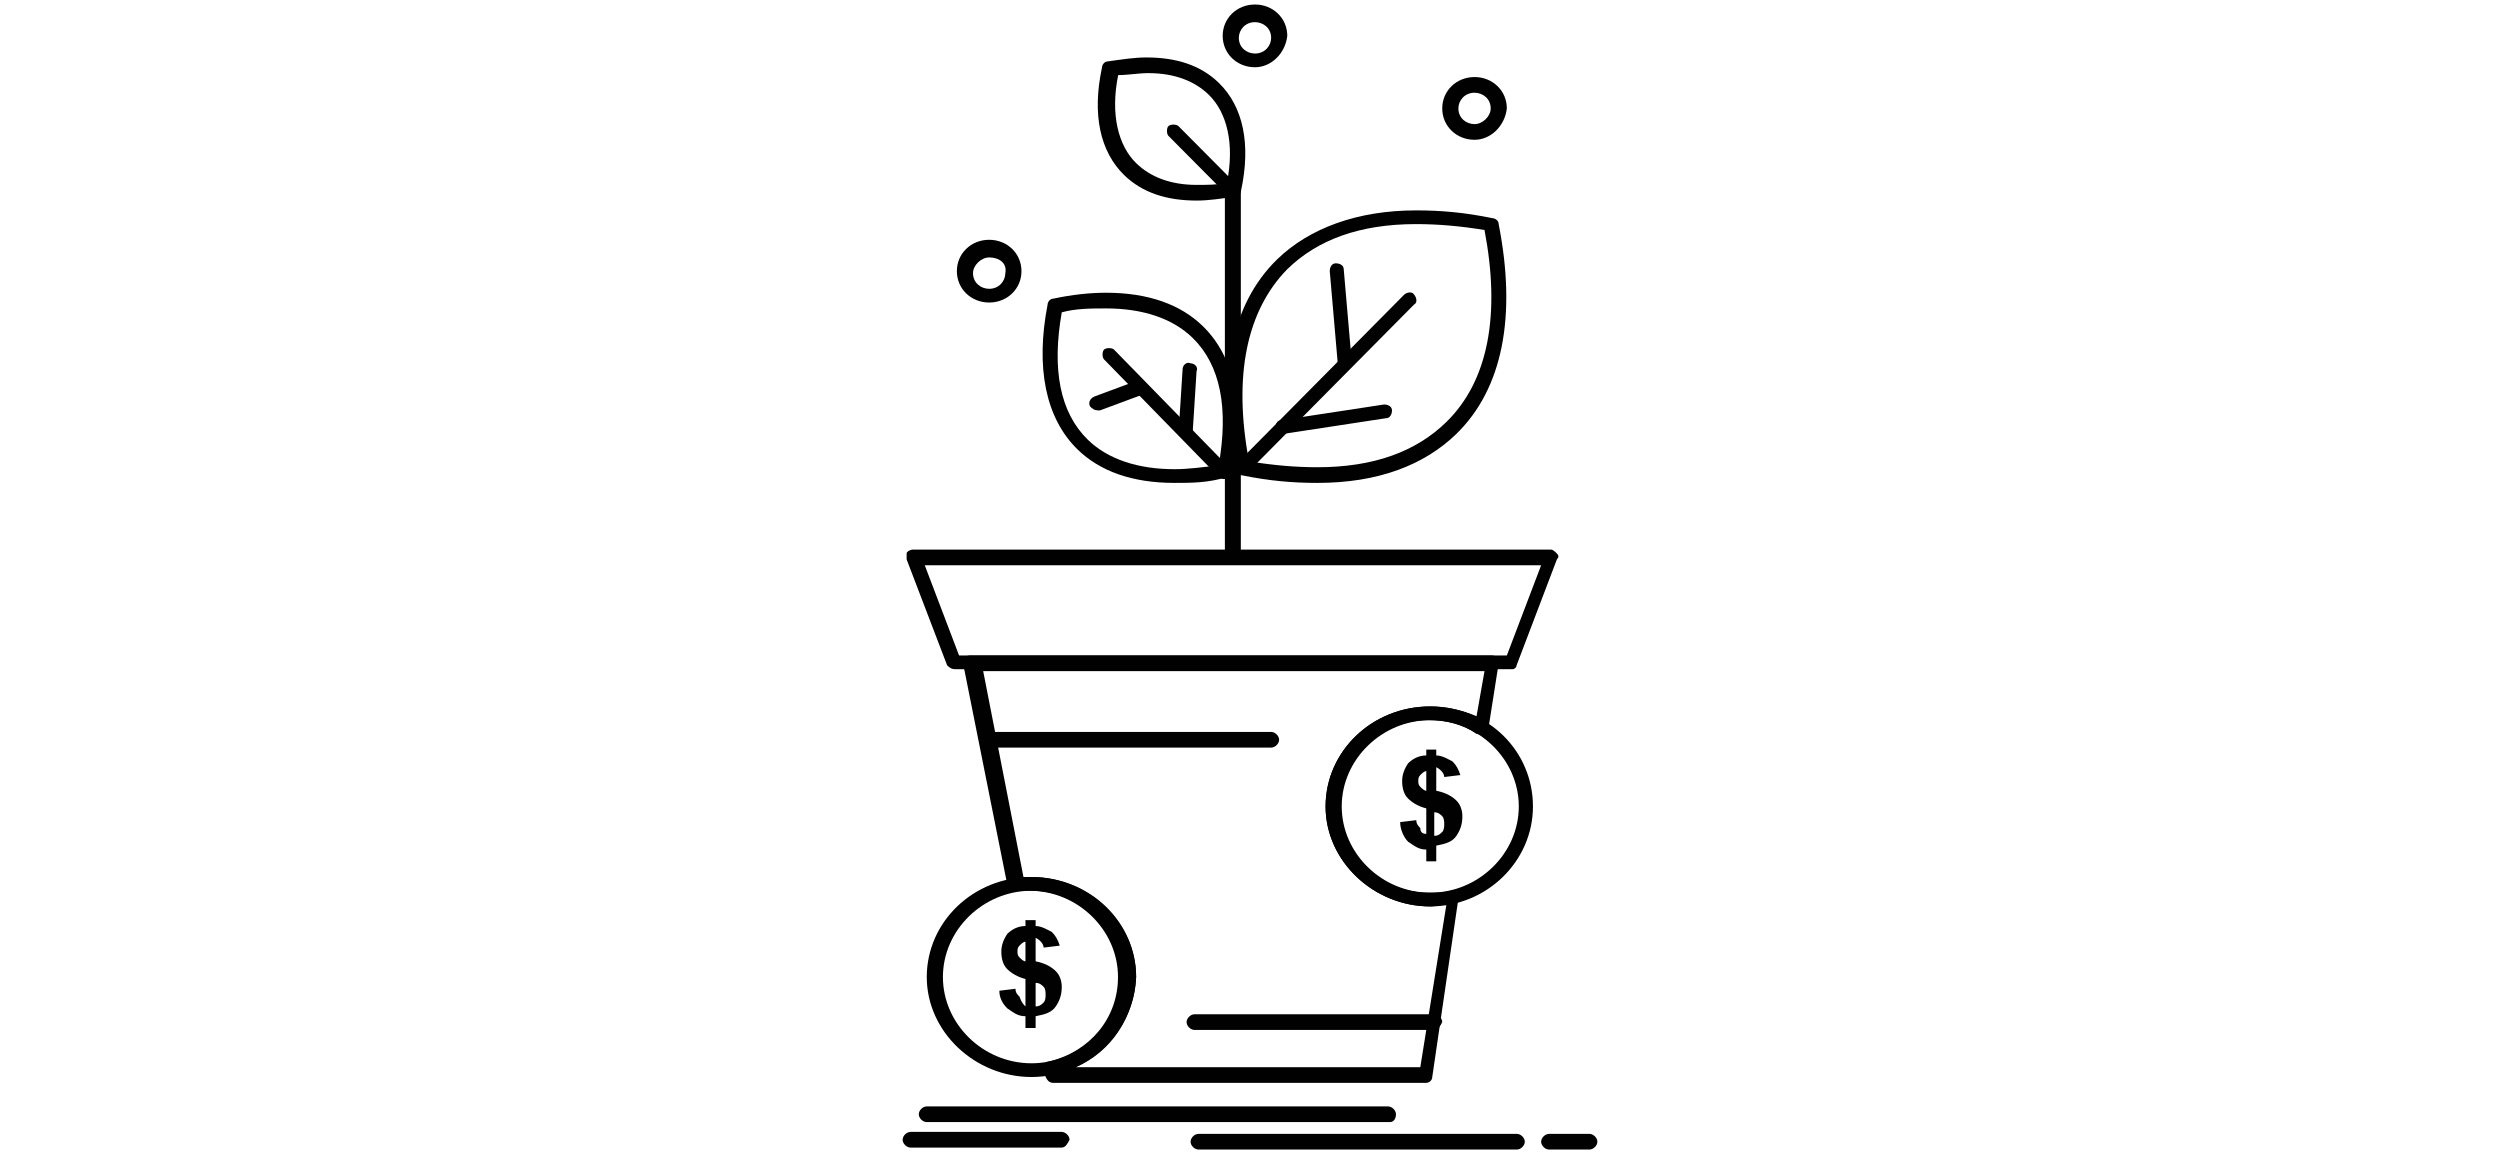 <svg width="262" height="121" viewBox="0 0 262 121" fill="none" xmlns="http://www.w3.org/2000/svg">
<g clip-path="url(#clip0_1636_51464)">
<path d="M149.474 113.486H110.415C109.998 113.486 109.789 113.28 109.58 112.869L109.371 112.048C109.371 111.637 109.58 111.226 109.998 111.226C114.219 110.198 117.166 106.705 117.166 102.39C117.166 97.459 112.944 93.349 107.887 93.349H106.403C105.985 93.349 105.567 93.144 105.567 92.733L100.928 69.513C100.928 69.308 100.928 69.102 101.137 68.897C101.346 68.691 101.555 68.691 101.764 68.691H156.224C156.433 68.691 156.642 68.691 156.851 68.897C157.06 69.102 157.06 69.308 157.06 69.513L155.994 76.294C155.994 76.5 155.785 76.705 155.576 76.911C155.367 77.116 154.949 76.911 154.74 76.911C153.257 75.883 151.585 75.472 149.683 75.472C144.626 75.472 140.404 79.582 140.404 84.513C140.404 89.445 144.626 93.554 149.683 93.554C150.519 93.554 151.376 93.554 152.003 93.349C152.212 93.349 152.63 93.349 152.63 93.554C152.839 93.76 152.839 93.965 152.839 94.171L150.101 112.869C150.101 113.28 149.683 113.486 149.474 113.486ZM112.756 111.842H148.847L151.585 94.787C150.958 94.787 150.54 94.993 149.892 94.993C143.978 94.993 138.92 90.267 138.92 84.513C138.92 78.76 143.769 74.034 149.892 74.034C151.585 74.034 153.277 74.445 154.74 75.061L155.576 70.335H103.038L107.26 91.911H108.096C114.01 91.911 119.067 96.637 119.067 102.39C118.858 106.5 116.539 110.198 112.735 111.842H112.756Z" fill="#010101"/>
<path d="M158.544 70.13H100.092C99.674 70.13 99.465 69.924 99.256 69.719L95.014 58.623V58.007C95.014 57.801 95.432 57.596 95.641 57.596H162.535C162.744 57.596 162.953 57.801 163.162 58.007C163.371 58.212 163.371 58.418 163.162 58.623L158.941 69.719C158.941 69.924 158.732 70.13 158.523 70.13H158.544ZM100.51 68.692H157.917L161.511 59.239H96.915L100.51 68.692Z" fill="#010101"/>
<path d="M138.063 50.609C135.534 50.609 133.006 50.404 130.038 49.788C129.829 49.788 129.411 49.582 129.411 49.171C127.509 39.514 128.993 31.911 133.841 27.185C137.227 23.897 142.284 22.048 148.407 22.048C150.936 22.048 153.465 22.253 156.432 22.87C156.641 22.87 157.059 23.075 157.059 23.486C158.961 33.144 157.477 40.746 152.629 45.472C149.243 48.76 144.395 50.609 138.063 50.609ZM130.895 48.349C133.423 48.76 135.743 48.966 138.063 48.966C143.977 48.966 148.407 47.322 151.563 44.24C155.993 39.925 157.268 32.938 155.575 24.103C153.047 23.692 150.727 23.486 148.407 23.486C142.493 23.486 138.063 25.13 134.907 28.212C130.686 32.527 129.202 39.308 130.895 48.349Z" fill="#010101"/>
<path d="M123.08 50.609C118.649 50.609 115.264 49.376 112.944 47.116C109.559 43.828 108.514 38.486 109.789 31.911C109.789 31.705 109.998 31.294 110.416 31.294C112.317 30.883 114.219 30.678 115.912 30.678C120.342 30.678 123.728 31.911 126.047 34.171C129.433 37.459 130.478 42.801 129.203 49.376C129.203 49.582 128.994 49.993 128.576 49.993C126.674 50.609 124.773 50.609 123.08 50.609ZM111.272 32.733C110.228 38.691 111.063 43.212 114.01 46.089C116.121 48.144 119.297 49.171 123.08 49.171C124.564 49.171 126.026 48.965 127.719 48.76C128.764 42.801 127.928 38.281 124.982 35.404C122.871 33.349 119.715 32.322 115.912 32.322C114.428 32.322 112.756 32.322 111.272 32.733Z" fill="#010101"/>
<path d="M130.269 49.788C130.06 49.788 129.851 49.788 129.642 49.582C129.433 49.377 129.224 48.761 129.642 48.555L147.154 30.884C147.363 30.678 147.99 30.473 148.199 30.884C148.408 31.089 148.617 31.706 148.199 31.911L130.687 49.582C130.687 49.582 130.478 49.788 130.269 49.788Z" fill="#010101"/>
<path d="M129.203 59.035C128.785 59.035 128.367 58.624 128.367 58.213V19.172C128.367 18.761 128.785 18.35 129.203 18.35C129.621 18.35 130.039 18.761 130.039 19.172V58.213C129.83 58.829 129.621 59.035 129.203 59.035Z" fill="#010101"/>
<path d="M141.031 38.692C140.613 38.692 140.195 38.486 140.195 38.075L139.359 28.418C139.359 28.007 139.568 27.596 139.986 27.596C140.404 27.596 140.822 27.801 140.822 28.212L141.658 37.87C141.867 38.281 141.658 38.692 141.031 38.692Z" fill="#010101"/>
<path d="M134.49 45.473C134.072 45.473 133.863 45.267 133.654 44.856C133.654 44.445 133.863 44.035 134.281 44.035L145.044 42.391C145.462 42.391 145.88 42.596 145.88 43.007C145.88 43.418 145.671 43.829 145.253 43.829L134.49 45.473Z" fill="#010101"/>
<path d="M128.368 50.199C128.159 50.199 127.95 50.199 127.741 49.994L115.704 37.665C115.495 37.459 115.495 36.843 115.704 36.638C115.913 36.432 116.54 36.432 116.749 36.638L128.786 48.966C128.995 49.172 128.995 49.788 128.786 49.994C128.786 49.994 128.577 50.199 128.368 50.199Z" fill="#010101"/>
<path d="M115.076 43.007C114.658 43.007 114.449 42.801 114.24 42.596C114.031 42.185 114.24 41.774 114.658 41.568L119.089 39.924C119.507 39.719 119.924 39.924 120.133 40.335C120.342 40.746 120.133 41.157 119.715 41.363L115.285 43.007H115.076Z" fill="#010101"/>
<path d="M124.355 46.089C123.937 46.089 123.52 45.678 123.52 45.267L123.937 38.692C123.937 38.281 124.355 37.87 124.773 38.075C125.191 38.075 125.609 38.486 125.4 38.897L124.982 45.472C125.191 45.883 124.773 46.089 124.355 46.089Z" fill="#010101"/>
<path d="M103.665 31.705C101.763 31.705 100.279 30.267 100.279 28.418C100.279 26.568 101.763 25.13 103.665 25.13C105.567 25.13 107.05 26.568 107.05 28.418C107.05 30.267 105.567 31.705 103.665 31.705ZM103.665 26.979C102.829 26.979 101.972 27.801 101.972 28.623C101.972 29.65 102.808 30.267 103.665 30.267C104.71 30.267 105.358 29.445 105.358 28.623C105.567 27.596 104.731 26.979 103.665 26.979Z" fill="#010101"/>
<path d="M154.532 14.65C152.63 14.65 151.146 13.212 151.146 11.363C151.146 9.514 152.63 8.075 154.532 8.075C156.434 8.075 157.917 9.514 157.917 11.363C157.708 13.212 156.225 14.65 154.532 14.65ZM154.532 9.719C153.487 9.719 152.839 10.541 152.839 11.363C152.839 12.39 153.675 13.007 154.532 13.007C155.389 13.007 156.225 12.185 156.225 11.363C156.225 10.335 155.389 9.719 154.532 9.719Z" fill="#010101"/>
<path d="M125.42 21.02C122.265 21.02 119.715 20.199 117.813 18.349C115.285 15.883 114.428 11.979 115.494 7.048C115.494 6.842 115.703 6.431 116.12 6.431C117.604 6.226 118.858 6.021 120.133 6.021C123.309 6.021 125.838 6.842 127.74 8.692C130.268 11.158 131.125 15.062 130.06 19.993C130.06 20.199 129.851 20.61 129.433 20.61C127.949 20.815 126.695 21.02 125.42 21.02ZM117.186 7.87C116.35 11.979 117.186 15.267 119.088 17.116C120.572 18.555 122.682 19.377 125.42 19.377C126.465 19.377 127.531 19.377 128.576 19.171C129.412 15.062 128.576 11.774 126.674 9.925C125.19 8.486 123.08 7.664 120.342 7.664C119.297 7.664 118.231 7.87 117.186 7.87Z" fill="#010101"/>
<path d="M129.204 20.61C128.995 20.61 128.786 20.61 128.577 20.404L122.454 14.24C122.245 14.035 122.245 13.418 122.454 13.213C122.663 13.007 123.29 13.007 123.499 13.213L129.622 19.377C129.831 19.583 129.831 20.199 129.622 20.404C129.622 20.61 129.413 20.61 129.204 20.61Z" fill="#010101"/>
<path d="M131.522 7.048C129.62 7.048 128.137 5.61 128.137 3.76C128.137 1.911 129.62 0.473 131.522 0.473C133.424 0.473 134.908 1.911 134.908 3.76C134.699 5.61 133.215 7.048 131.522 7.048ZM131.522 2.322C130.477 2.322 129.829 3.144 129.829 3.966C129.829 4.993 130.665 5.61 131.522 5.61C132.567 5.61 133.215 4.788 133.215 3.966C133.215 2.938 132.379 2.322 131.522 2.322Z" fill="#010101"/>
<path d="M149.891 94.993C143.977 94.993 138.92 90.267 138.92 84.514C138.92 78.76 143.768 74.034 149.891 74.034C156.015 74.034 160.654 78.76 160.654 84.514C160.654 90.267 155.806 94.993 149.891 94.993ZM149.891 75.472C144.834 75.472 140.613 79.582 140.613 84.514C140.613 89.445 144.834 93.555 149.891 93.555C154.949 93.555 159.17 89.445 159.17 84.514C159.17 79.582 154.949 75.472 149.891 75.472Z" fill="#010101"/>
<path d="M150.31 87.596C150.728 87.596 150.937 87.39 151.146 87.185C151.355 86.979 151.355 86.568 151.355 86.363C151.355 86.157 151.355 85.746 151.146 85.541C150.937 85.335 150.728 85.13 150.31 85.13V87.596ZM149.474 80.815C149.265 80.815 149.056 81.02 148.847 81.226C148.638 81.431 148.638 81.637 148.638 81.842C148.638 82.048 148.638 82.253 148.847 82.459C149.056 82.664 149.265 82.87 149.474 82.87V80.815ZM149.474 87.39V84.719C148.638 84.514 147.99 84.103 147.572 83.692C147.154 83.281 146.945 82.664 146.945 81.842C146.945 81.226 147.154 80.609 147.572 79.993C147.99 79.582 148.617 79.171 149.474 79.171V78.555H150.519V79.171C151.146 79.171 151.794 79.582 152.212 79.788C152.63 80.198 152.839 80.609 153.048 81.226L151.355 81.431C151.355 81.02 150.937 80.609 150.519 80.404V82.87C151.564 83.075 152.212 83.486 152.63 83.897C153.048 84.308 153.257 84.925 153.257 85.541C153.257 86.363 153.048 86.979 152.63 87.596C152.212 88.212 151.585 88.418 150.519 88.623V90.267H149.474V89.034C148.638 89.034 148.199 88.623 147.572 88.212C147.154 87.801 146.736 86.979 146.736 86.157L148.429 85.952C148.429 86.363 148.638 86.568 148.847 86.774C148.847 87.185 149.056 87.39 149.474 87.39Z" fill="#010101"/>
<path d="M108.097 112.87C102.182 112.87 97.125 108.144 97.125 102.391C97.125 96.637 101.973 91.911 108.097 91.911C114.22 91.911 119.068 96.637 119.068 102.391C118.859 108.144 114.011 112.87 108.097 112.87ZM108.097 93.35C103.039 93.35 98.818 97.459 98.818 102.391C98.818 107.322 103.039 111.432 108.097 111.432C113.154 111.432 117.375 107.322 117.375 102.391C117.375 97.459 113.154 93.35 108.097 93.35Z" fill="#010101"/>
<path d="M108.534 105.473C108.952 105.473 109.161 105.267 109.37 105.062C109.579 104.856 109.579 104.445 109.579 104.24C109.579 104.034 109.579 103.623 109.37 103.418C109.161 103.212 108.952 103.007 108.534 103.007V105.473ZM107.468 98.692C107.259 98.692 107.05 98.897 106.841 99.103C106.632 99.308 106.632 99.514 106.632 99.719C106.632 99.925 106.632 100.13 106.841 100.336C107.05 100.541 107.259 100.747 107.468 100.747V98.692ZM107.468 105.473V102.596C106.632 102.391 105.984 101.98 105.566 101.569C105.148 101.158 104.939 100.541 104.939 99.719C104.939 99.103 105.148 98.486 105.566 97.87C105.984 97.459 106.611 97.048 107.468 97.048V96.432H108.534V97.048C109.161 97.048 109.809 97.459 110.227 97.665C110.645 98.076 110.854 98.486 111.063 99.103L109.37 99.308C109.37 98.897 108.952 98.486 108.534 98.281V100.747C109.579 100.952 110.227 101.363 110.645 101.774C111.063 102.185 111.272 102.801 111.272 103.418C111.272 104.24 111.063 104.856 110.645 105.473C110.227 106.089 109.6 106.295 108.534 106.5V107.733H107.468V106.5C106.632 106.5 106.193 106.089 105.566 105.678C105.148 105.267 104.73 104.651 104.73 103.829L106.423 103.623C106.423 104.034 106.632 104.24 106.841 104.445C107.05 105.062 107.259 105.267 107.468 105.473Z" fill="#010101"/>
<path d="M133.216 78.349H103.666C103.248 78.349 102.83 77.938 102.83 77.527C102.83 77.116 103.248 76.705 103.666 76.705H133.216C133.634 76.705 134.052 77.116 134.052 77.527C134.052 77.938 133.634 78.349 133.216 78.349Z" fill="#010101"/>
<path d="M150.311 107.939H125.191C124.773 107.939 124.355 107.528 124.355 107.117C124.355 106.706 124.773 106.295 125.191 106.295H150.311C150.729 106.295 151.147 106.706 151.147 107.117C150.938 107.528 150.729 107.939 150.311 107.939Z" fill="#010101"/>
<path d="M145.671 117.596H97.125C96.707 117.596 96.289 117.185 96.289 116.774C96.289 116.363 96.707 115.952 97.125 115.952H145.462C145.88 115.952 146.298 116.363 146.298 116.774C146.298 117.185 146.089 117.596 145.671 117.596Z" fill="#010101"/>
<path d="M158.963 120.473H125.609C125.191 120.473 124.773 120.062 124.773 119.651C124.773 119.24 125.191 118.829 125.609 118.829H158.963C159.381 118.829 159.799 119.24 159.799 119.651C159.799 120.062 159.381 120.473 158.963 120.473Z" fill="#010101"/>
<path d="M166.569 120.473H162.348C161.93 120.473 161.512 120.062 161.512 119.651C161.512 119.24 161.93 118.829 162.348 118.829H166.569C166.987 118.829 167.405 119.24 167.405 119.651C167.405 120.062 166.987 120.473 166.569 120.473Z" fill="#010101"/>
<path d="M111.272 120.267H95.432C95.014 120.267 94.596 119.856 94.596 119.445C94.596 119.034 95.014 118.623 95.432 118.623H111.251C111.669 118.623 112.087 119.034 112.087 119.445C111.878 119.856 111.669 120.267 111.251 120.267H111.272Z" fill="#010101"/>
</g>
<defs>
<clipPath id="clip0_1636_51464">
<rect width="72.809" height="120" fill="white" transform="translate(94.596 0.473)"/>
</clipPath>
</defs>
</svg>
